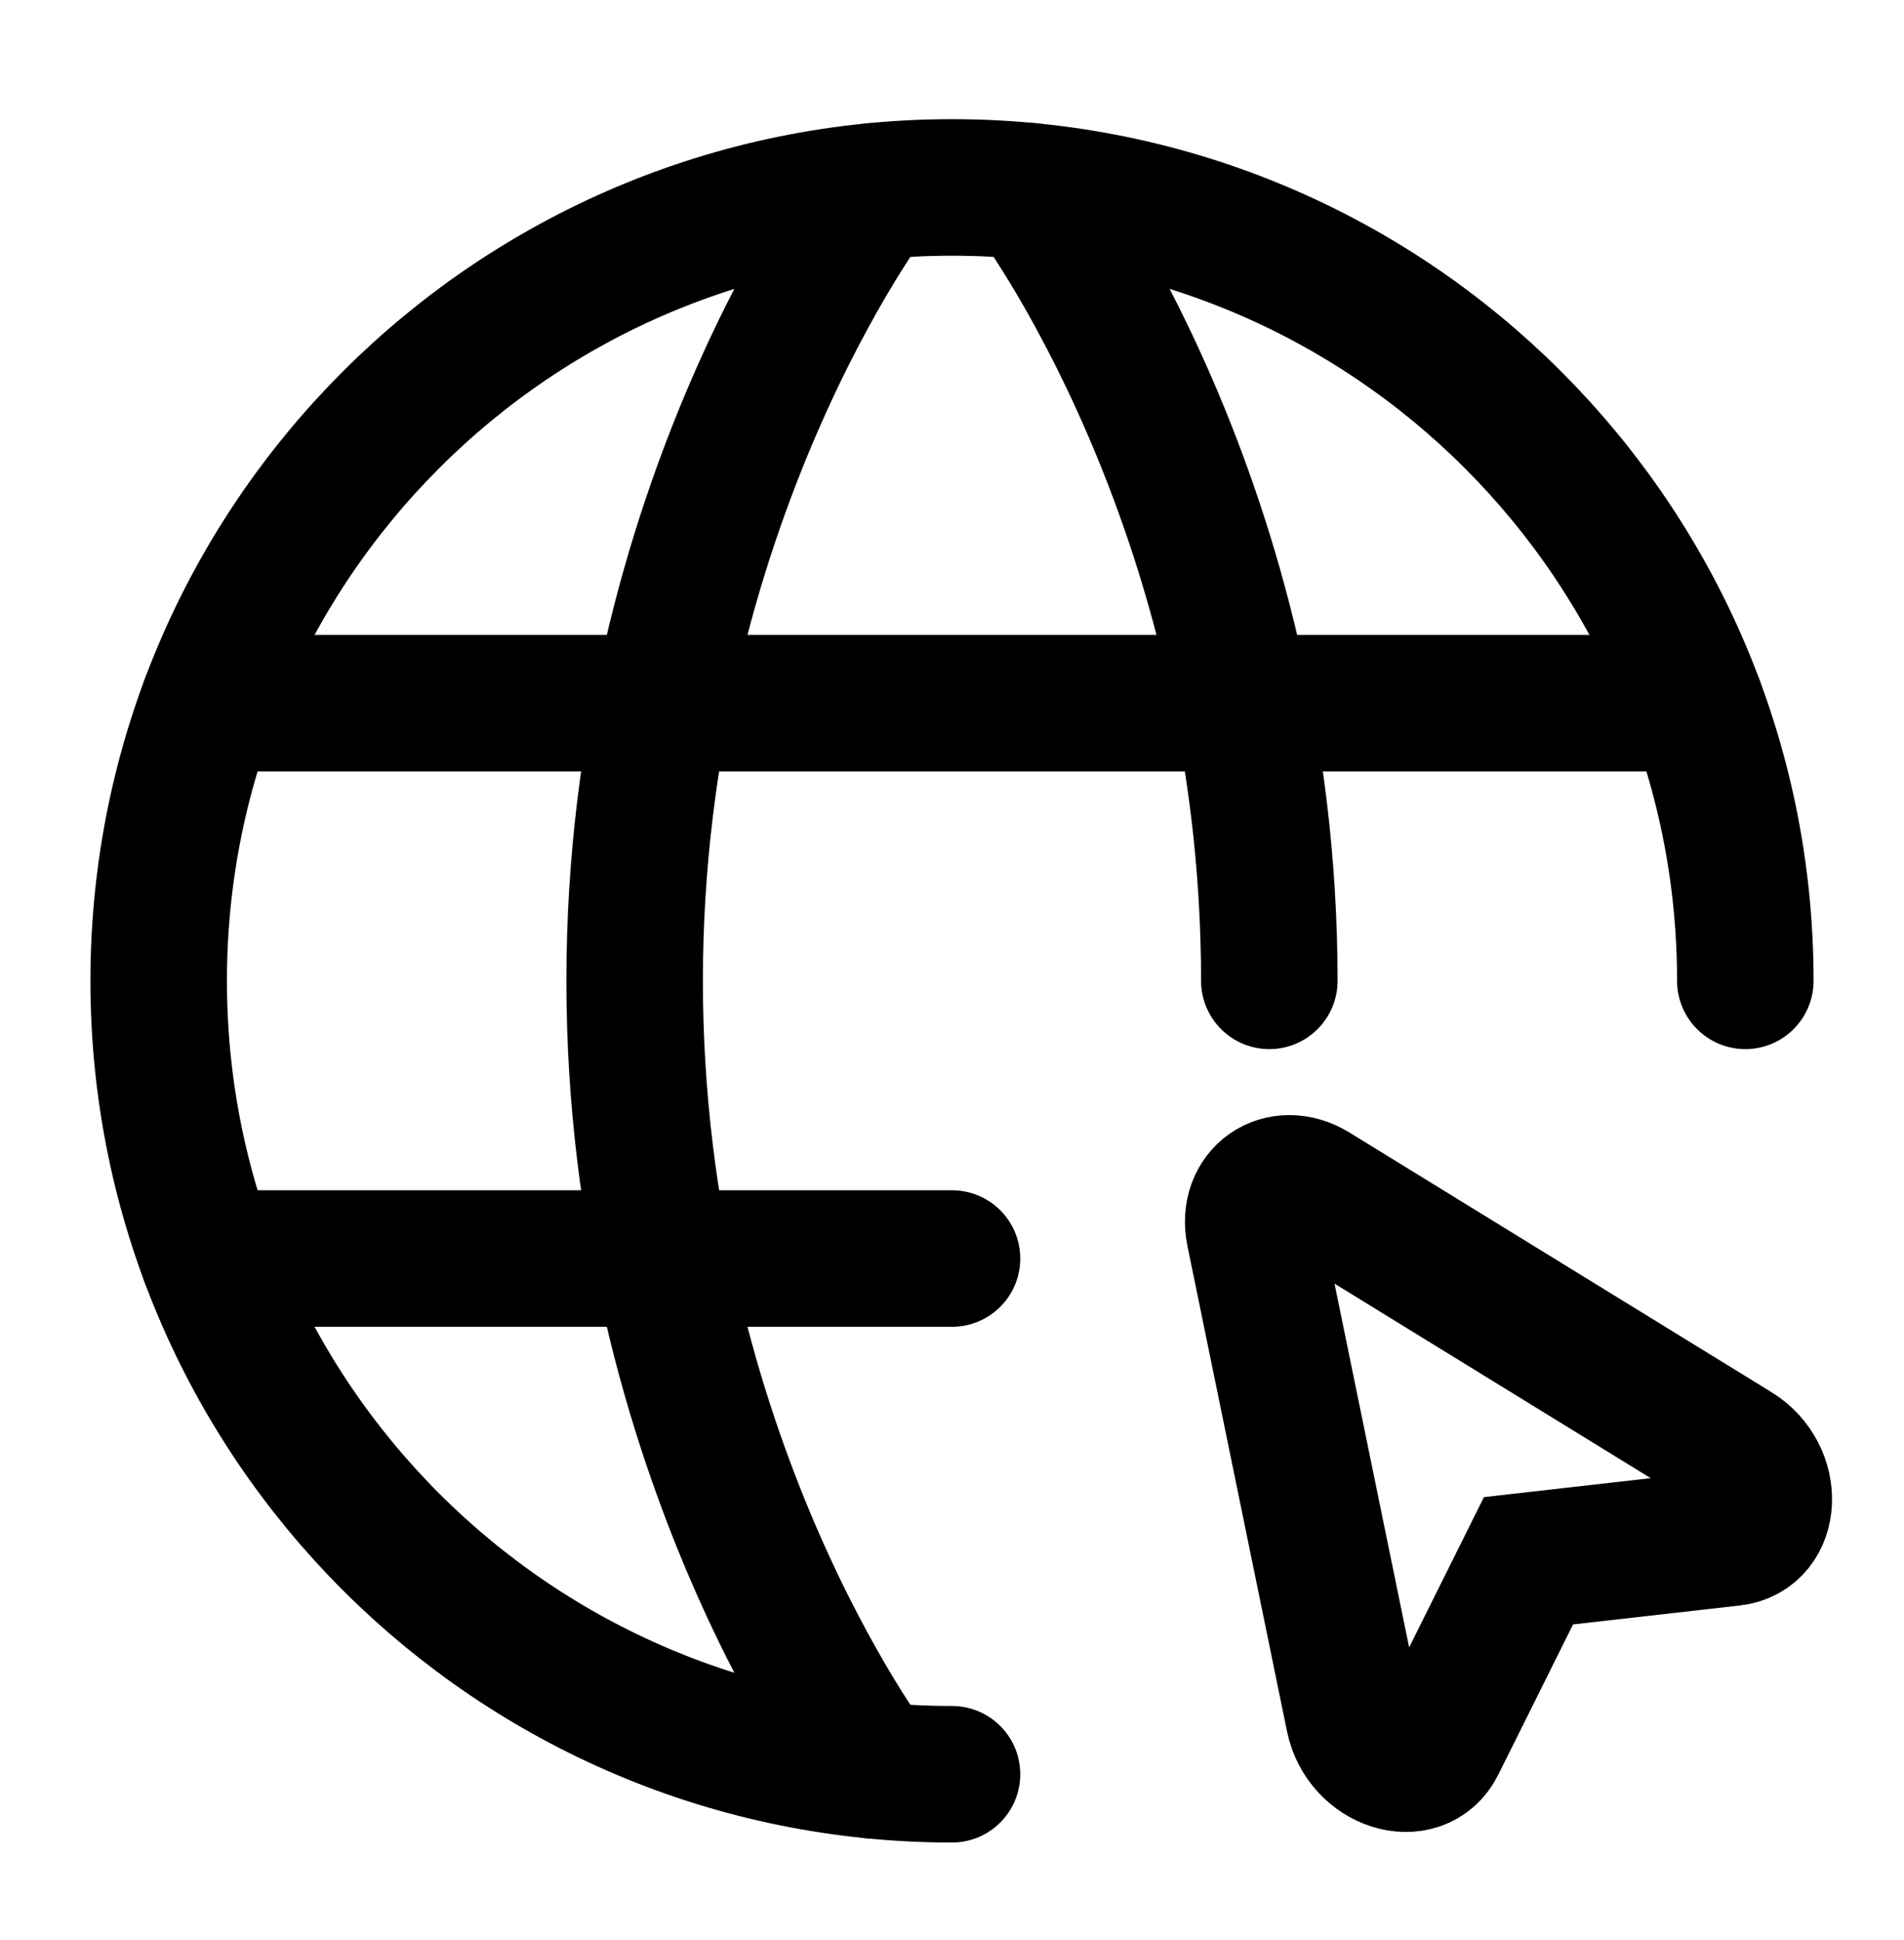 <svg width="53" height="54" viewBox="0 0 53 54" fill="none" xmlns="http://www.w3.org/2000/svg">
<path d="M48.583 27.3C48.583 15.104 38.697 5.217 26.5 5.217C14.303 5.217 4.417 15.104 4.417 27.3C4.417 39.497 14.303 49.383 26.5 49.383" stroke="black" stroke-width="3.8" stroke-linecap="round" stroke-linejoin="round"/>
<path d="M28.708 5.327C28.708 5.327 35.333 14.05 35.333 27.3M24.291 49.273C24.291 49.273 17.666 40.55 17.666 27.3C17.666 14.05 24.291 5.327 24.291 5.327M5.808 35.029H26.5M5.808 19.571H47.192" stroke="black" stroke-width="3.8" stroke-linecap="round" stroke-linejoin="round"/>
<path d="M48.316 40.367C49.407 41.038 49.339 42.67 48.217 42.798L42.548 43.441L40.006 48.547C39.503 49.56 37.946 49.063 37.687 47.809L34.916 34.303C34.697 33.243 35.651 32.576 36.572 33.143L48.316 40.367V40.367Z" stroke="black" stroke-width="3.8"/>
</svg>
